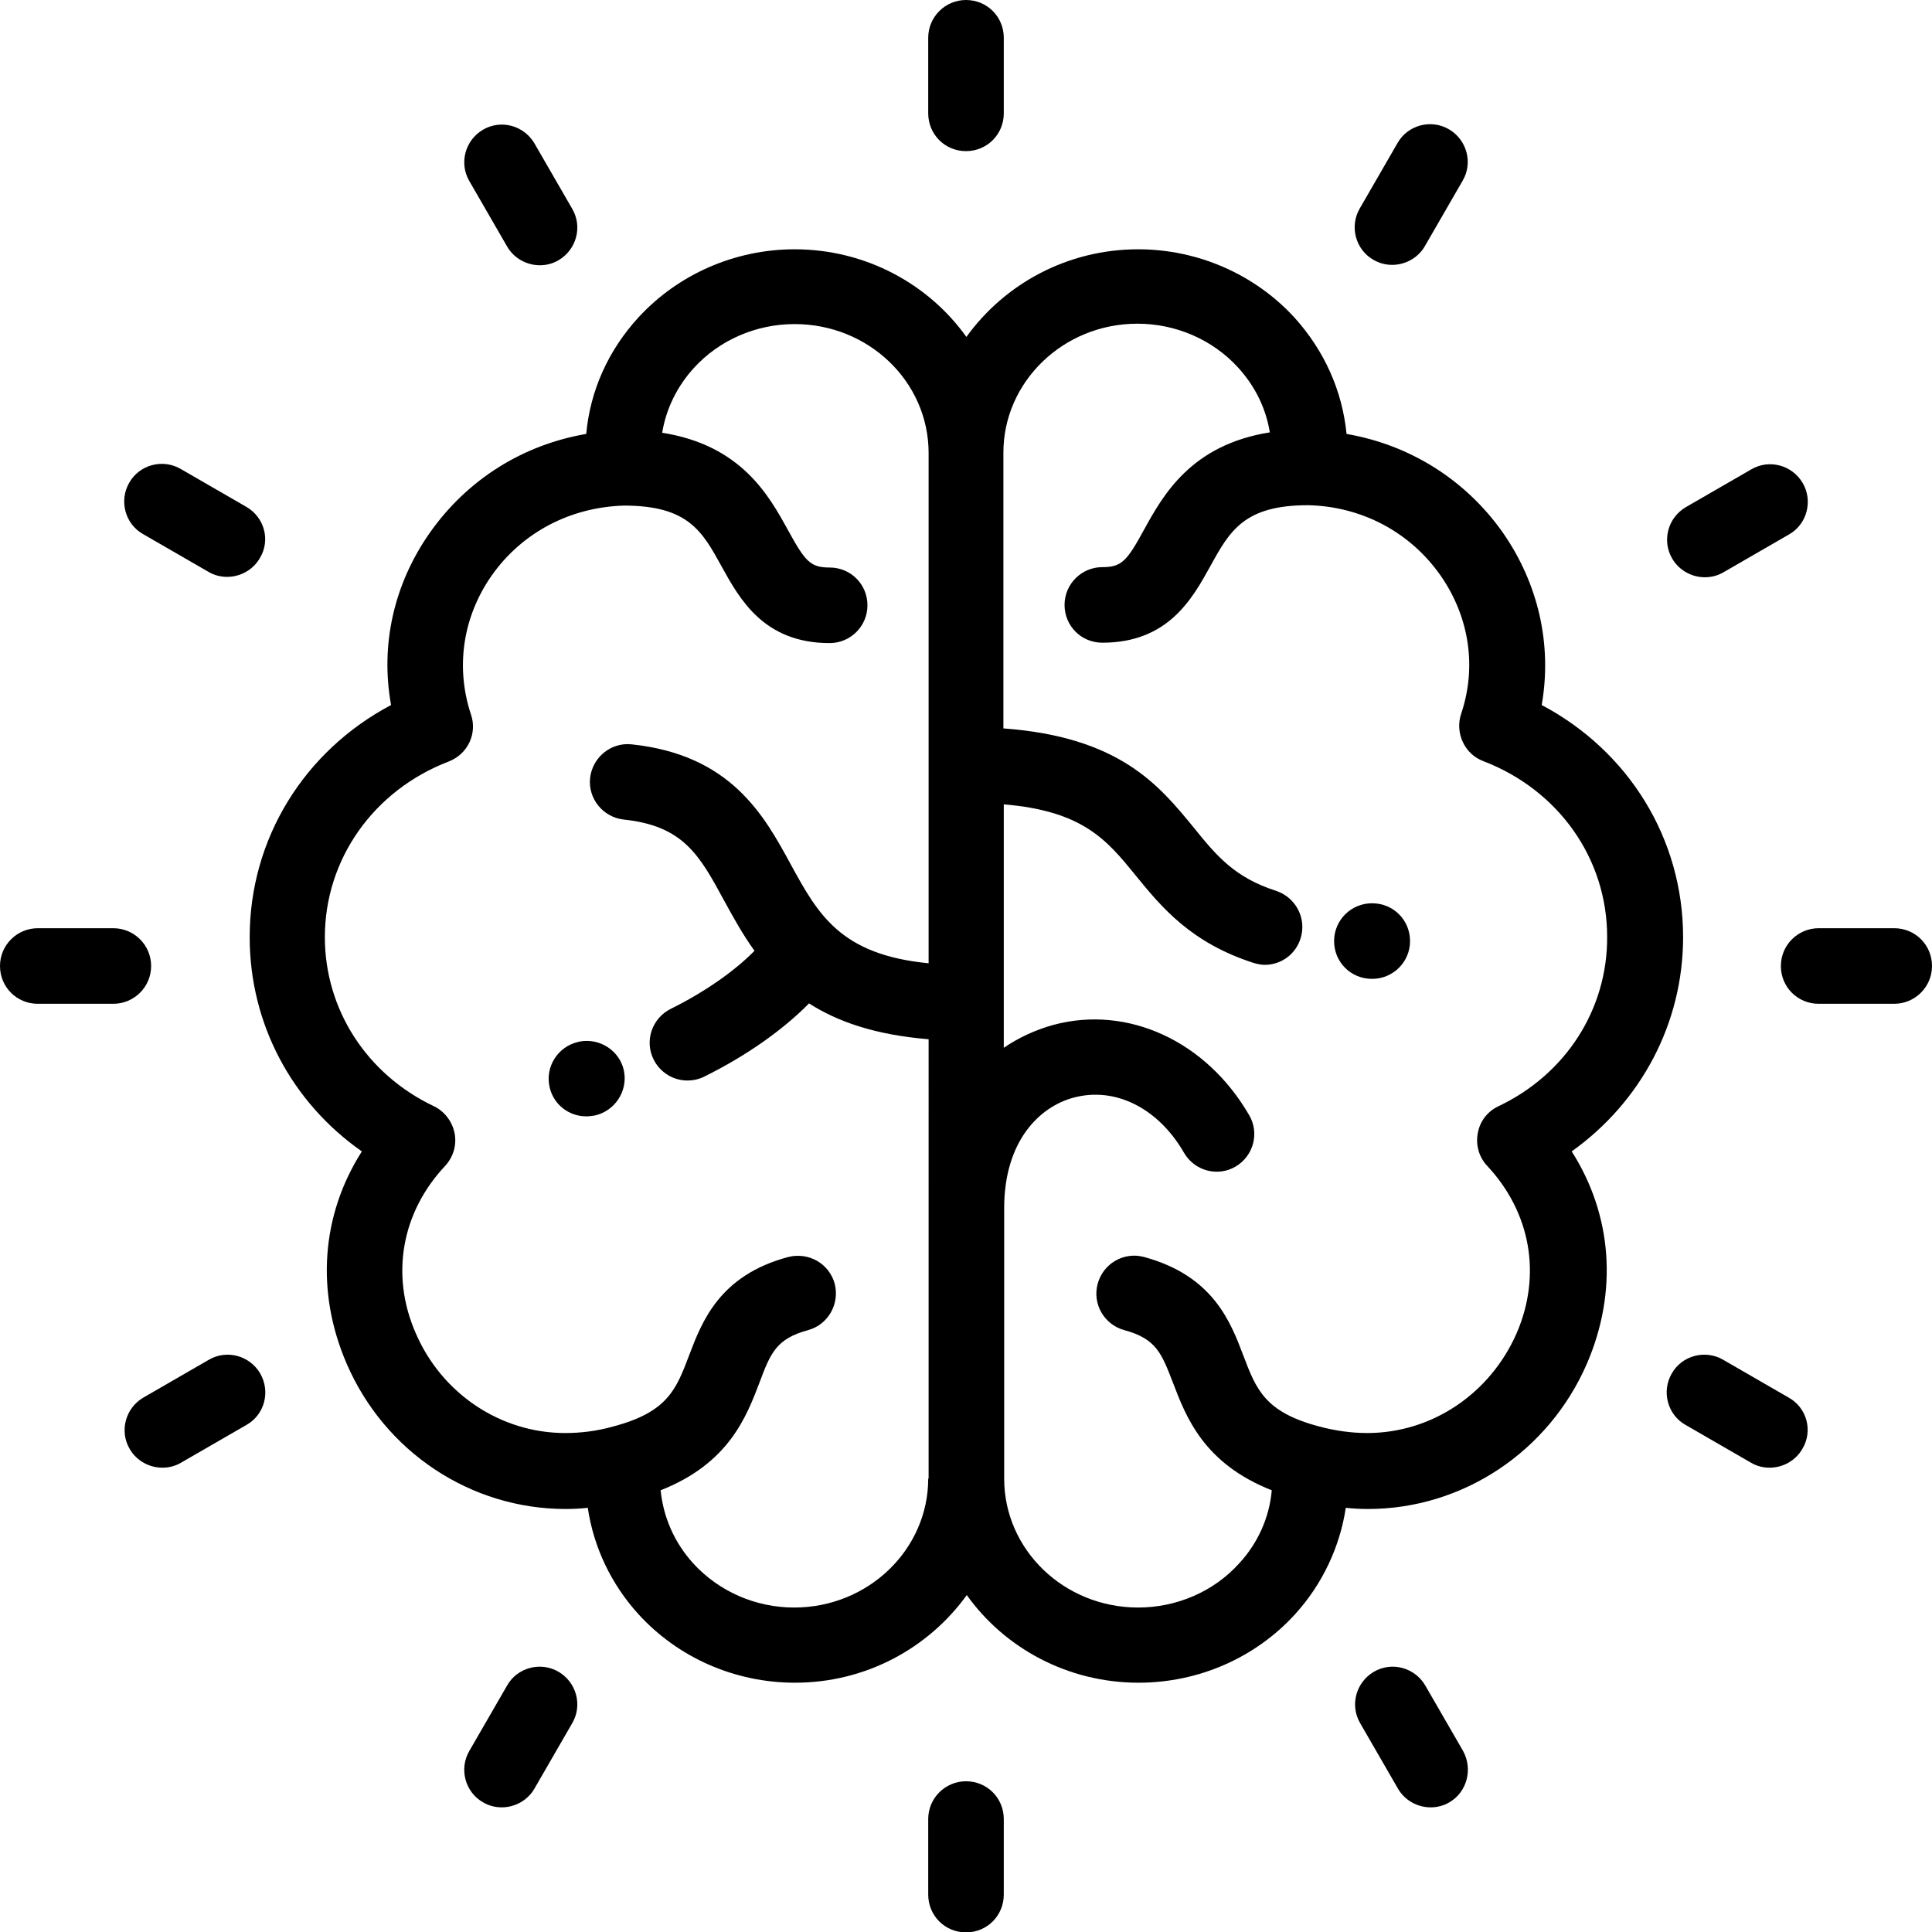 <?xml version="1.0" encoding="utf-8"?>
<!-- Generator: Adobe Illustrator 21.0.2, SVG Export Plug-In . SVG Version: 6.00 Build 0)  -->
<svg version="1.1" id="Capa_1" xmlns="http://www.w3.org/2000/svg" xmlns:xlink="http://www.w3.org/1999/xlink" x="0px" y="0px"
	 viewBox="0 0 496 496" style="enable-background:new 0 0 496 496;" xml:space="preserve">
<style type="text/css">
	.st0{display:none;}
	.st1{display:inline;}
	.st2{fill:none;stroke:#020202;stroke-width:20;stroke-miterlimit:10;}
	.st3{stroke:#020202;stroke-miterlimit:10;}
	.st4{stroke:#FFFFFF;stroke-width:4;stroke-miterlimit:10;}
	.st5{stroke:#000000;stroke-width:0.75;stroke-miterlimit:10;}
	.st6{stroke:#FFFFFF;stroke-miterlimit:10;}
	.st7{fill:none;stroke:#020202;stroke-width:18;stroke-miterlimit:10;}
	.st8{stroke:#000000;stroke-width:2;stroke-miterlimit:10;}
</style>
<g>
	<g>
		<g>
			<path d="M432.1,240.6c0-25.3-14-47.8-36.3-59.6c2.7-15.4-0.8-31.1-10-44.3c-9.6-13.6-23.9-22.5-40.1-25.3
				c-1.1-11.1-5.7-21.4-13.4-29.9c-10.2-11.1-24.8-17.5-40.1-17.5c-18.2,0-34.3,8.9-44.1,22.5c-9.7-13.6-25.9-22.5-44.1-22.5
				c-15.3,0-29.9,6.4-40.1,17.5c-7.8,8.5-12.4,18.9-13.4,29.9c-16.3,2.8-30.5,11.7-40.1,25.3c-9.3,13.2-12.8,28.9-10,44.3
				c-22.3,11.8-36.3,34.3-36.3,59.6c0,22.2,10.8,42.4,28.8,55c-10.4,16.3-11.9,36-3.9,54.5c9.8,22.7,31.9,37.3,56.2,37.3
				c1.9,0,3.8-0.1,5.7-0.3c1.5,10.1,6,19.6,13,27.3c10.2,11.2,24.8,17.6,40.2,17.6c18.2,0,34.3-8.9,44.1-22.5
				c9.7,13.6,25.9,22.5,44.1,22.5c15.4,0,30-6.4,40.2-17.6c7-7.7,11.5-17.3,13-27.3c1.9,0.2,3.8,0.3,5.7,0.3c0,0,0,0,0,0
				c24.3,0,46.4-14.7,56.2-37.3c8-18.5,6.5-38.2-3.9-54.5C421.3,282.9,432.1,262.7,432.1,240.6z M238.3,379.6L238.3,379.6
				c0,18.2-15.4,33.1-34.4,33.1c-9.9,0-19.3-4.1-25.9-11.3c-4.9-5.4-7.7-11.9-8.4-18.8c17.5-6.9,22-18.8,25.4-27.7
				c2.8-7.5,4.3-11.2,12.4-13.4c5.2-1.4,8.2-6.7,6.9-11.9c-1.4-5.2-6.7-8.2-11.9-6.9c-17.7,4.7-22.2,16.6-25.5,25.3
				c-3.3,8.7-5.5,14.5-19.4,18.2c0,0,0,0,0,0c0,0,0,0,0,0c-4.2,1.2-8.4,1.7-12.4,1.7c-16.6,0-31.7-10.1-38.4-25.7
				c-6.5-14.9-3.6-31,7.6-42.9c2.1-2.3,3-5.4,2.4-8.4c-0.6-3-2.6-5.6-5.3-6.9c-17.3-8.2-28-24.9-28-43.4c0-20,12.5-37.7,31.8-45.1
				c4.9-1.9,7.4-7.2,5.7-12.1c-4-12.1-2.1-25,5.3-35.6c7.8-11.1,20.2-17.6,34-18c16.5,0,20.1,6.6,25.1,15.7
				c4.6,8.3,10.8,19.6,27.7,19.6c5.3,0,9.7-4.3,9.7-9.7s-4.3-9.7-9.7-9.7c-5,0-6.3-1.6-10.7-9.6c-4.9-8.9-12-21.8-32.3-25
				c1-6.1,3.8-11.9,8.2-16.7c6.5-7.1,15.9-11.2,25.8-11.2c19,0,34.4,14.8,34.4,33.1v131c-22.7-2.2-28.4-12.6-35.4-25.4
				c-6.8-12.5-15.3-28.1-40.8-30.8c-5.3-0.6-10.1,3.3-10.7,8.6s3.3,10.1,8.6,10.7c15.4,1.6,19.5,9.2,25.8,20.8
				c2.3,4.2,4.7,8.6,7.8,12.9c-5.1,5.2-12.8,10.6-21.5,14.9c-4.8,2.4-6.8,8.2-4.4,13c1.7,3.4,5.1,5.4,8.7,5.4c1.4,0,2.9-0.3,4.3-1
				c10.9-5.4,20.2-12,26.9-18.8c7.3,4.7,17.1,8.1,30.7,9.2V379.6z M384.7,284c-2.8,1.3-4.8,3.9-5.3,6.9c-0.6,3,0.3,6.2,2.4,8.4
				c11.2,12,14,28,7.6,42.9c-6.8,15.6-21.8,25.7-38.4,25.7c0,0,0,0,0,0c-4.1,0-8.3-0.6-12.4-1.7c0,0,0,0,0,0c0,0,0,0,0,0
				c-13.9-3.7-16.1-9.5-19.4-18.2c-3.3-8.7-7.8-20.5-25.5-25.3c-5.2-1.4-10.5,1.7-11.9,6.9c-1.4,5.2,1.7,10.5,6.9,11.9
				c8.1,2.2,9.5,5.9,12.4,13.4c3.4,8.9,7.9,20.8,25.4,27.7c-0.6,6.9-3.5,13.5-8.4,18.8c-6.5,7.2-16,11.3-25.9,11.3
				c-19,0-34.4-14.8-34.4-33.1v-69.4c0-17.4,9.2-26.1,17.8-28.4c10.7-2.9,21.8,2.7,28.4,14.2c2.7,4.6,8.6,6.2,13.2,3.5
				c4.6-2.7,6.2-8.6,3.5-13.2c-11-19-31.1-28.3-50.2-23.2c-4.7,1.3-9,3.3-12.8,5.9v-62.5c20.4,1.7,26.5,9.2,33.9,18.3
				c6.6,8.1,14.1,17.2,30.2,22.4c1,0.3,2,0.5,2.9,0.5c4.1,0,7.9-2.6,9.2-6.8c1.6-5.1-1.2-10.5-6.3-12.2c-10.6-3.4-15.3-9-21.1-16.2
				c-9-11-19.1-23.3-48.9-25.5v-70.8c0-18.2,15.4-33.1,34.4-33.1c9.9,0,19.3,4.1,25.8,11.2c4.4,4.8,7.2,10.5,8.2,16.7
				c-20.2,3.2-27.4,16.1-32.3,25c-4.4,8.1-5.8,9.6-10.7,9.6c-5.3,0-9.7,4.3-9.7,9.7s4.3,9.7,9.7,9.7c16.9,0,23.1-11.3,27.7-19.6
				c5-9.1,8.7-15.7,25.1-15.7c13.8,0.3,26.2,6.9,34,18c7.4,10.6,9.4,23.5,5.3,35.6c-1.6,4.9,0.9,10.3,5.7,12.1
				c19.3,7.4,31.8,25,31.8,45.1C412.7,259.1,402,275.8,384.7,284z"/>
		</g>
	</g>
	<g>
		<g>
			<path d="M352.3,231.9h-0.1c-5.3,0-9.7,4.3-9.7,9.7s4.3,9.7,9.7,9.7h0.1c5.3,0,9.7-4.3,9.7-9.7C362,236.2,357.7,231.9,352.3,231.9
				z"/>
		</g>
	</g>
	<g>
		<g>
			<path d="M160.2,275c-1-5.2-6.2-8.6-11.4-7.6c-0.1,0-0.3,0.1-0.4,0.1c-5.2,1.2-8.5,6.4-7.3,11.6c1,4.5,5,7.5,9.4,7.5
				c0.7,0,1.4-0.1,2.1-0.2C157.8,285.3,161.2,280.2,160.2,275z"/>
		</g>
	</g>
	<g>
		<g>
			<path d="M248,0c-5.3,0-9.7,4.3-9.7,9.7v19.4c0,5.4,4.3,9.7,9.7,9.7s9.7-4.3,9.7-9.7V9.7C257.7,4.3,253.4,0,248,0z"/>
		</g>
	</g>
	<g>
		<g>
			<path d="M146.9,53.6l-9.7-16.8c-2.7-4.6-8.6-6.2-13.2-3.5c-4.6,2.7-6.2,8.6-3.5,13.2l9.7,16.8c1.8,3.1,5.1,4.8,8.4,4.8
				c1.6,0,3.3-0.4,4.8-1.3C148,64.1,149.6,58.2,146.9,53.6z"/>
		</g>
	</g>
	<g>
		<g>
			<path d="M63.2,130.1l-16.8-9.7c-4.6-2.7-10.6-1.1-13.2,3.5c-2.7,4.6-1.1,10.6,3.5,13.2l16.8,9.7c1.5,0.9,3.2,1.3,4.8,1.3
				c3.3,0,6.6-1.7,8.4-4.8C69.5,138.7,67.9,132.8,63.2,130.1z"/>
		</g>
	</g>
	<g>
		<g>
			<path d="M29.1,238.3H9.7c-5.3,0-9.7,4.3-9.7,9.7c0,5.4,4.3,9.7,9.7,9.7h19.4c5.3,0,9.7-4.3,9.7-9.7S34.4,238.3,29.1,238.3z"/>
		</g>
	</g>
	<g>
		<g>
			<path d="M66.8,352.6c-2.7-4.6-8.6-6.2-13.2-3.5l-16.8,9.7c-4.6,2.7-6.2,8.6-3.5,13.2c1.8,3.1,5.1,4.8,8.4,4.8
				c1.6,0,3.3-0.4,4.8-1.3l16.8-9.7C67.9,363.2,69.5,357.3,66.8,352.6z"/>
		</g>
	</g>
	<g>
		<g>
			<path d="M143.4,429.2c-4.6-2.7-10.6-1.1-13.2,3.5l-9.7,16.8c-2.7,4.6-1.1,10.6,3.5,13.2c1.5,0.9,3.2,1.3,4.8,1.3
				c3.3,0,6.6-1.7,8.4-4.8l9.7-16.8C149.6,437.8,148,431.9,143.4,429.2z"/>
		</g>
	</g>
	<g>
		<g>
			<path d="M248,457.3c-5.3,0-9.7,4.3-9.7,9.7v19.4c0,5.4,4.3,9.7,9.7,9.7s9.7-4.3,9.7-9.7v-19.4C257.7,461.6,253.4,457.3,248,457.3
				z"/>
		</g>
	</g>
	<g>
		<g>
			<path d="M375.6,449.5l-9.7-16.8c-2.7-4.6-8.6-6.2-13.2-3.5c-4.6,2.7-6.2,8.6-3.5,13.2l9.7,16.8c1.8,3.1,5.1,4.8,8.4,4.8
				c1.6,0,3.3-0.4,4.8-1.3C376.6,460.1,378.2,454.2,375.6,449.5z"/>
		</g>
	</g>
	<g>
		<g>
			<path d="M459.2,358.8l-16.8-9.7c-4.6-2.7-10.6-1.1-13.2,3.5c-2.7,4.6-1.1,10.6,3.5,13.2l16.8,9.7c1.5,0.9,3.2,1.3,4.8,1.3
				c3.3,0,6.6-1.7,8.4-4.8C465.5,367.4,463.9,361.4,459.2,358.8z"/>
		</g>
	</g>
	<g>
		<g>
			<path d="M486.3,238.3h-19.4c-5.3,0-9.7,4.3-9.7,9.7c0,5.4,4.3,9.7,9.7,9.7h19.4c5.3,0,9.7-4.3,9.7-9.7S491.7,238.3,486.3,238.3z"
				/>
		</g>
	</g>
	<g>
		<g>
			<path d="M462.8,124c-2.7-4.6-8.6-6.2-13.2-3.5l-16.8,9.7c-4.6,2.7-6.2,8.6-3.5,13.2c1.8,3.1,5.1,4.8,8.4,4.8
				c1.6,0,3.3-0.4,4.8-1.3l16.8-9.7C463.9,134.6,465.5,128.6,462.8,124z"/>
		</g>
	</g>
	<g>
		<g>
			<path d="M372,33.2c-4.6-2.7-10.6-1.1-13.2,3.5l-9.7,16.8c-2.7,4.6-1.1,10.6,3.5,13.2c1.5,0.9,3.2,1.3,4.8,1.3
				c3.3,0,6.6-1.7,8.4-4.8l9.7-16.8C378.2,41.8,376.6,35.9,372,33.2z"/>
		</g>
	</g>
</g>
</svg>
